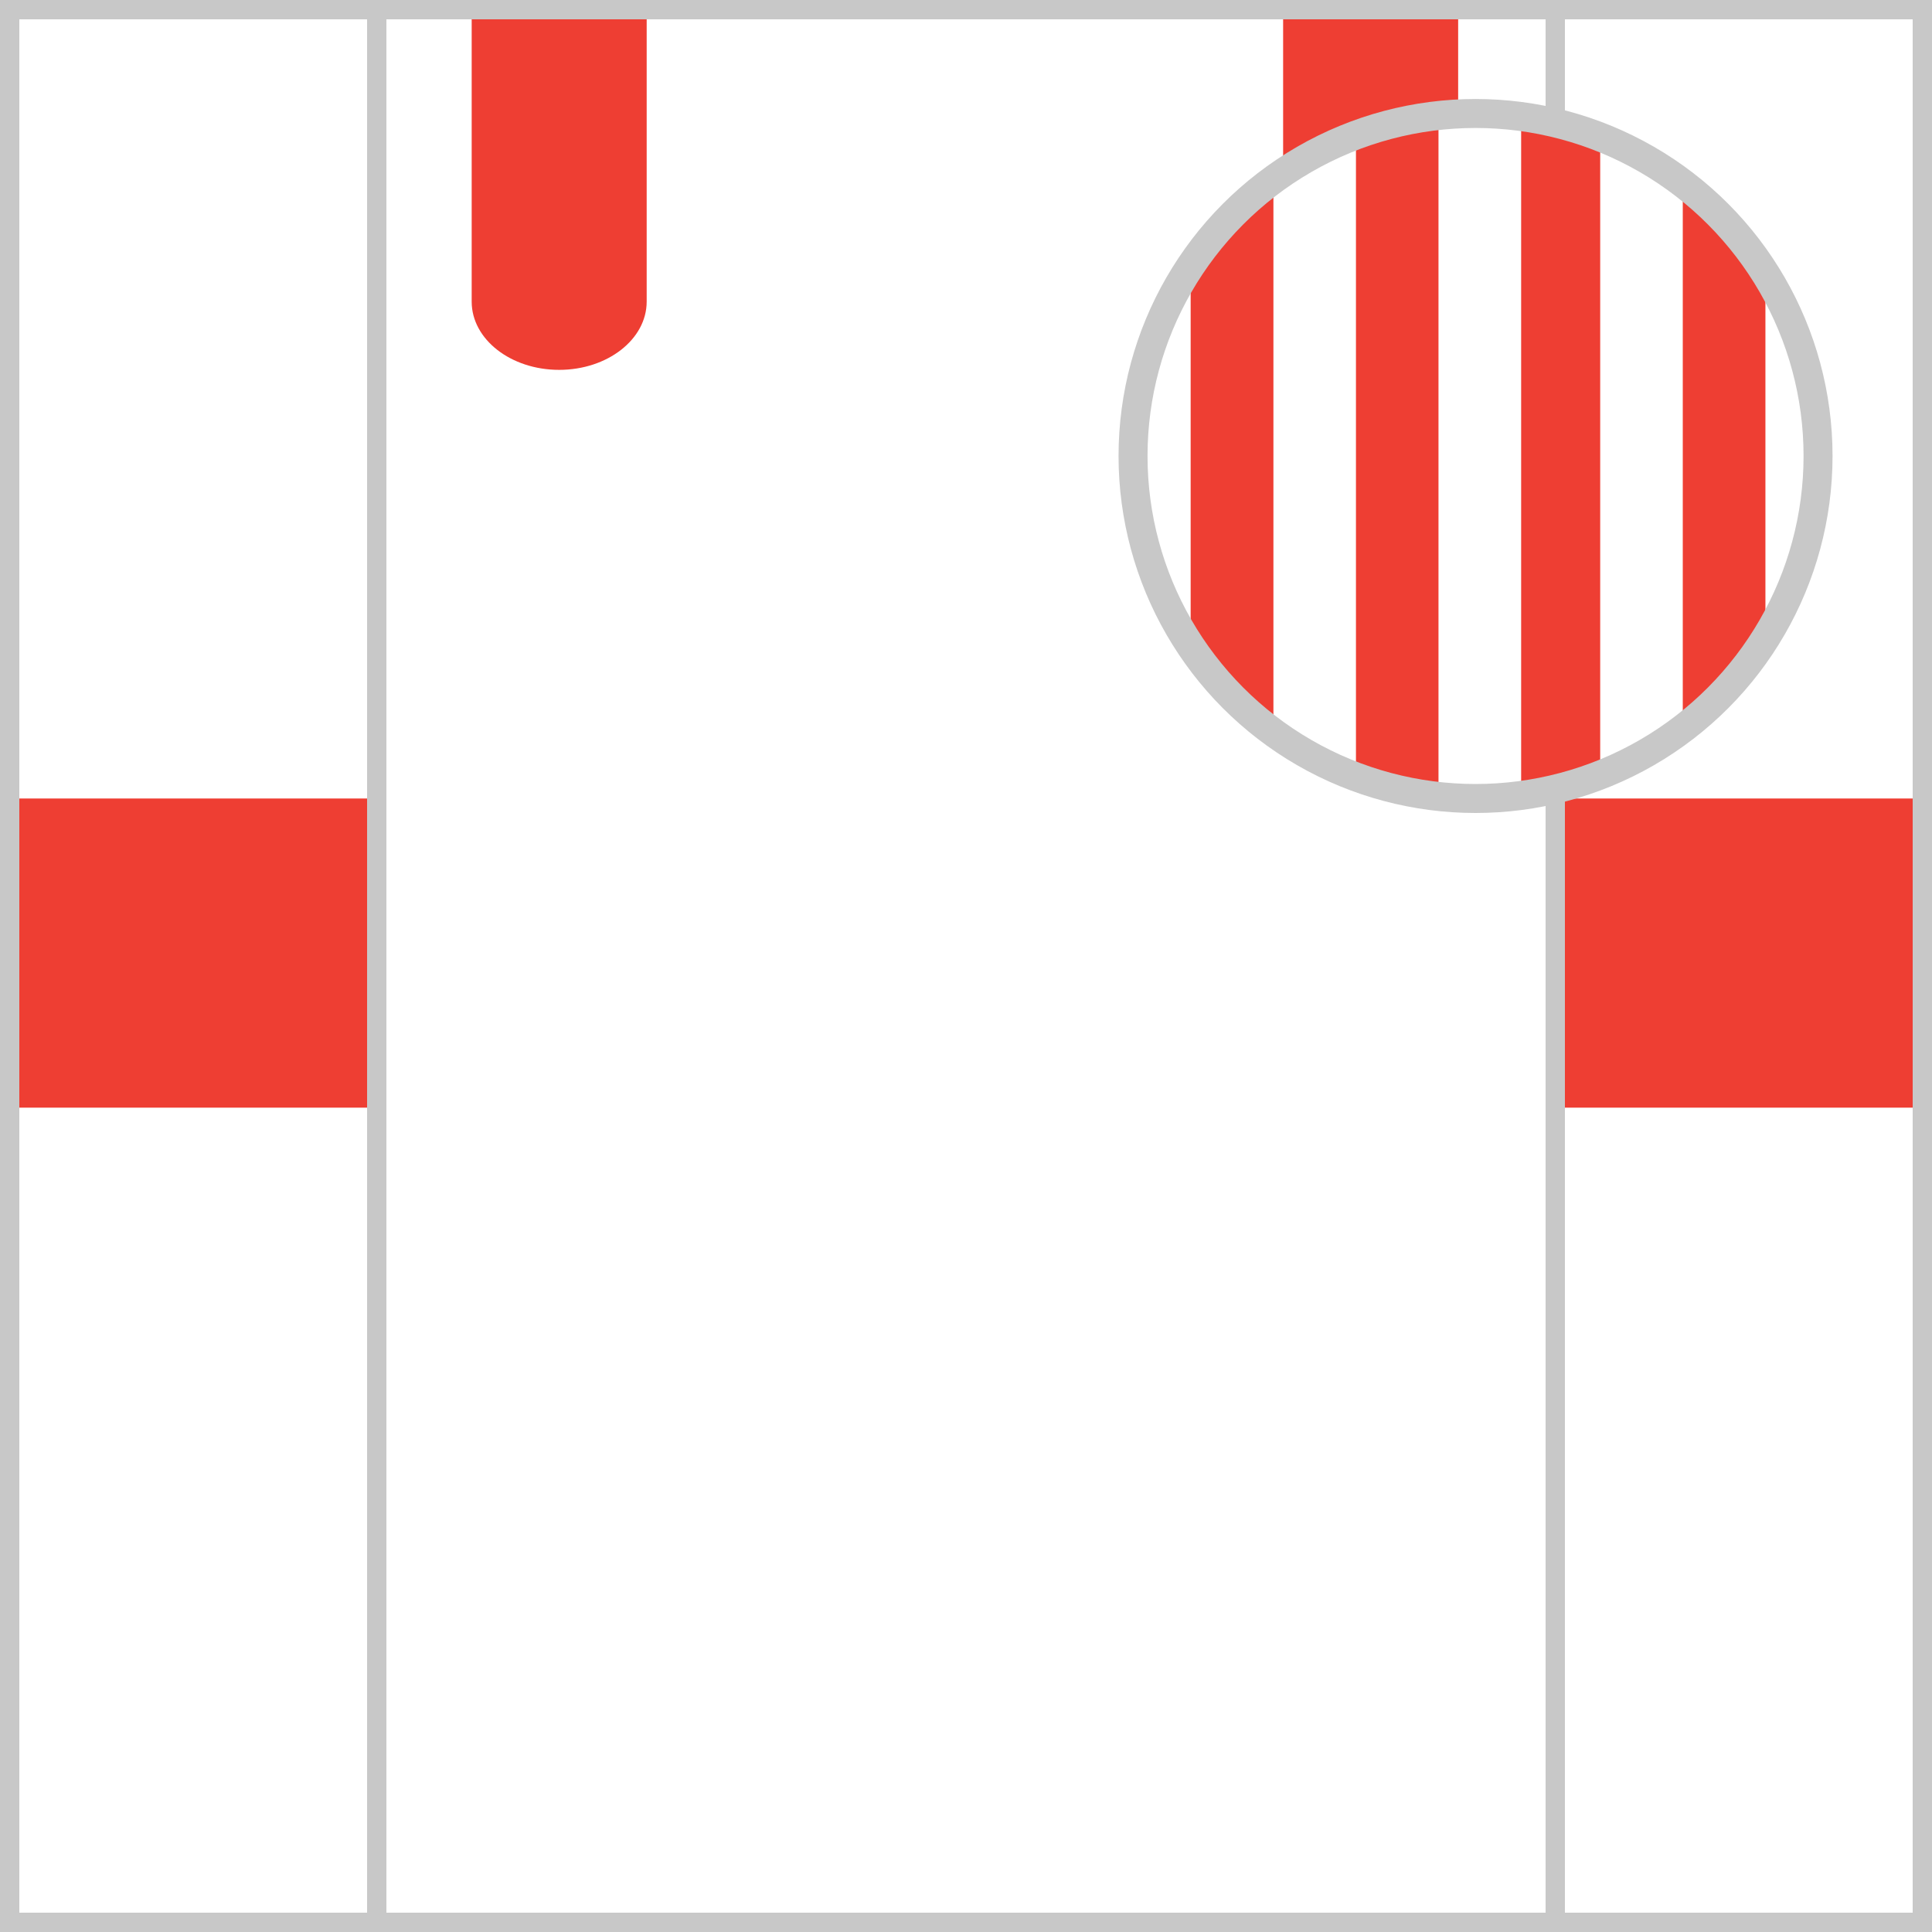 <?xml version = "1.0" encoding = "utf-8"?>
<!--
BRITISH HORSERACING AUTHORITY - www.britishhorseracing.com
Autogenerated Racing Colours
Date: 2025-07-29 05:24:29
-->

<!DOCTYPE svg PUBLIC "-//W3C//DTD SVG 1.1//EN" "http://www.w3.org/Graphics/SVG/1.1/DTD/svg11.dtd">
<svg version="1.1" id="Silks" xmlns="http://www.w3.org/2000/svg"
     x="0" y="0" width="500" height="500"
     viewBox="0 0 50 50" enable-background="new 0 0 50 50" xml:space="preserve">



    <rect x="0" y="0" width="50" height="50" fill="#333333" stroke="none"/>



    <g display="inline">
        <g display="inline">
            <rect x="9.5" fill="#fff" width="31" height="50" />
        </g>
    </g>
    <g id="body_03">
	<path fill="#ee3e33" d="M12.207,0.5v7.306c0,0.976,1.013,1.766,2.264,1.766s2.265-0.791,2.265-1.766V0.5H12.207z"/>
	<path fill="#ee3e33" d="M33.207,0.5v7.306c0,0.976,1.014,1.767,2.264,1.767c1.252,0,2.266-0.791,2.266-1.767V0.5H33.207z"/>
</g>
        <g display="inline">
        <path display="inline" fill="#C8C8C8" d="M40,0.5v49H10v-49H40 M40.5,0h-31v50h31V0L40.5,0z"/>
    </g>

    <g display="inline">
        <g display="inline">
            <rect x="0" fill="#fff" width="10" height="50"/>
        </g>
        <g display="inline">
            <rect x="40" fill="#fff" width="10" height="50"/>
        </g>
    </g>
    <g id="sleeve_02" display="inline">
	<rect x="0.5" y="20.665" display="inline" fill="#ee3e33" width="9" height="8.001"/>
	<rect x="40.5" y="20.665" display="inline" fill="#ee3e33" width="9" height="8.001"/>
</g>
        <g display="inline">
        <path display="inline" fill="#C8C8C8" d="M9.5,0.5v49h-9v-49H9.5 M10,0H0v50h10V0L10,0z"/>
    </g>
    <g display="inline">
        <path display="inline" fill="#C8C8C8" d="M49.5,0.5v49h-9v-49H49.5 M50,0H40v50h10V0L50,0z"/>
    </g>

    <circle display="inline" fill="#ee3e33" cx="38.187" cy="11.801" r="8.864"/>
    <g id="cap_03">
	<path display="inline" fill="#fff" d="M39.367,20.515V3.087c-0.379-0.053-0.776-0.089-1.18-0.089
		c-0.324,0-0.645,0.018-0.959,0.053v17.5c0.314,0.034,0.631,0.053,0.959,0.053C38.594,20.604,38.98,20.568,39.367,20.515z"/>
	<path display="inline" fill="#fff" d="M45.689,16.315c0.813-1.35,1.281-2.906,1.281-4.516c0-1.607-0.47-3.163-1.281-4.51V16.315
		z"/>
	<path display="inline" fill="#fff" d="M32.956,18.837c0.646,0.49,1.364,0.89,2.136,1.187V3.578
		c-0.777,0.297-1.49,0.699-2.136,1.188V18.837z"/>
	<path display="inline" fill="#fff" d="M30.814,7.069c-0.896,1.396-1.408,3.036-1.408,4.729c0,1.697,0.513,3.337,1.408,4.735
		V7.069z"/>
	<path display="inline" fill="#fff" d="M43.55,4.862c-0.644-0.506-1.36-0.925-2.137-1.239v16.352
		c0.787-0.312,1.493-0.73,2.137-1.237V4.862z"/>
</g>
    <circle display="inline" fill="none" stroke="#C8C8C8" stroke-width="0.75" cx="38.187" cy="11.801" r="8.864"/>

    </svg>

